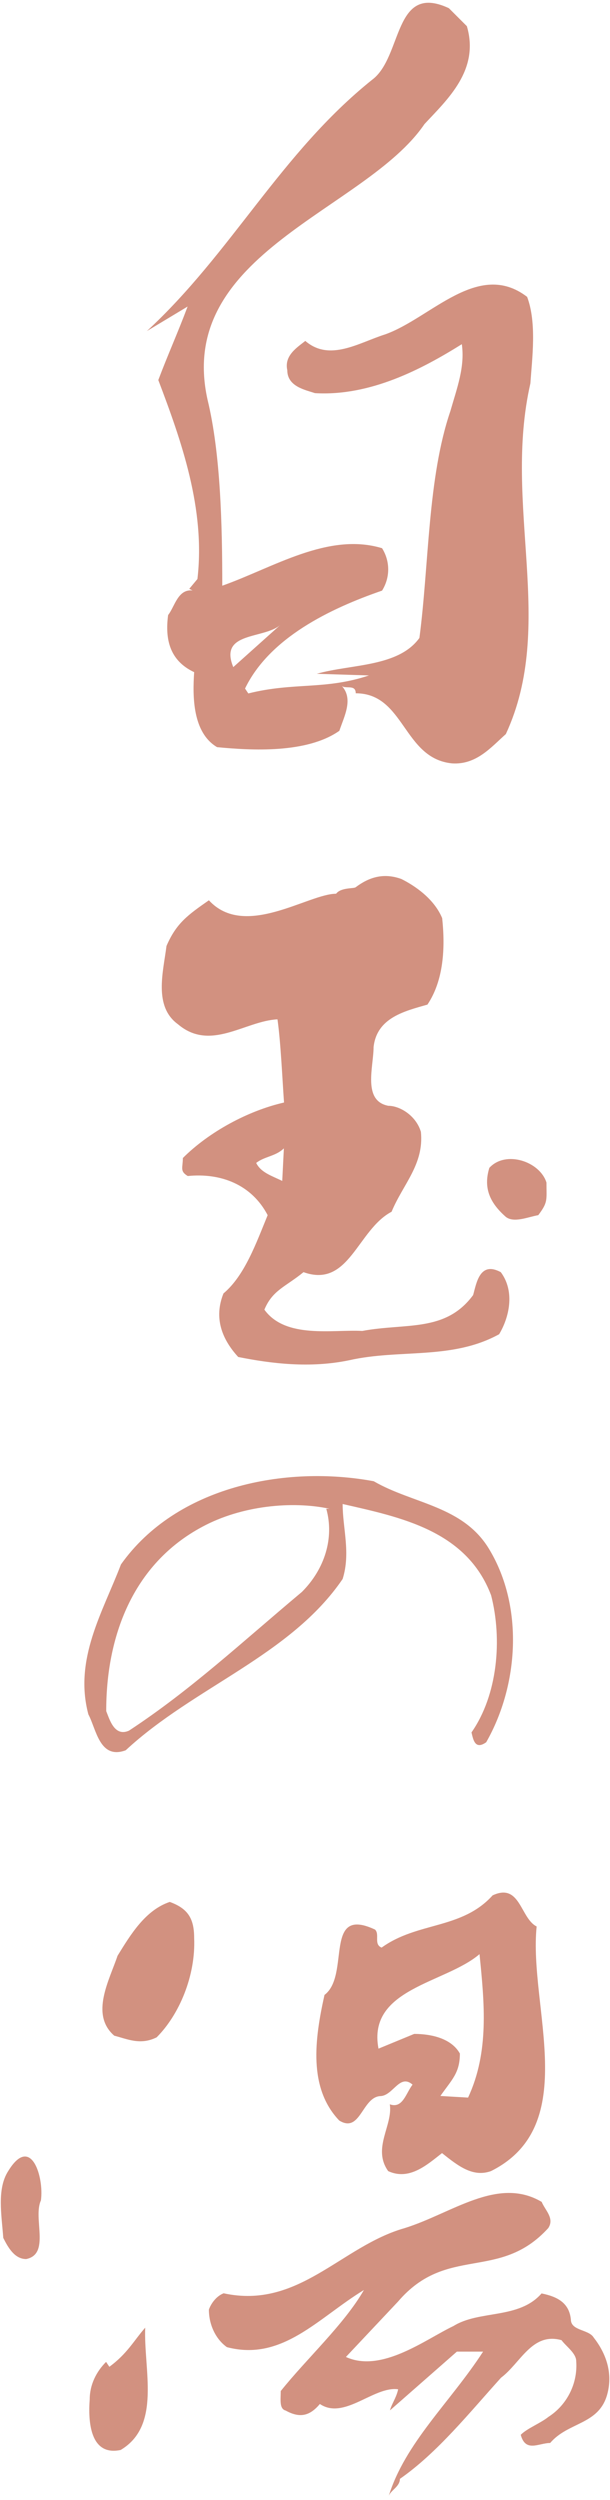 <?xml version="1.0" encoding="utf-8"?>
<!-- Generator: Adobe Illustrator 23.0.3, SVG Export Plug-In . SVG Version: 6.00 Build 0)  -->
<svg version="1.1" id="レイヤー_1" xmlns="http://www.w3.org/2000/svg" xmlns:xlink="http://www.w3.org/1999/xlink" x="0px"
	 y="0px" viewBox="0 0 41 168" style="enable-background:new 0 0 41 168;" xml:space="preserve">
<style type="text/css">
	.st0{fill:#d29180;}
</style>
<g>
	<path class="st0" d="M10.64,25.54c1.54,4.06,3.18,8.66,2.63,13.37l-0.55,0.66l0.22,0.11c-0.99-0.11-1.2,1.1-1.64,1.65
		c-0.22,1.64,0.11,3.07,1.75,3.84c-0.11,1.64-0.11,4.06,1.54,5.04c2.3,0.22,6.03,0.44,8.22-1.1c0.33-0.99,0.99-2.19,0.11-3.07
		c0.22,0.33,0.99-0.11,0.99,0.55c3.29,0,3.18,4.38,6.47,4.71c1.64,0.11,2.63-1.09,3.62-1.97c3.4-7.34-0.22-15.35,1.65-23.57
		c0.11-1.65,0.44-4.06-0.22-5.81c-3.29-2.52-6.47,1.43-9.54,2.52c-1.75,0.55-3.73,1.86-5.37,0.44c-0.55,0.44-1.43,0.98-1.21,1.97
		c0,1.1,1.21,1.32,1.86,1.54c3.73,0.22,7.23-1.64,9.87-3.29c0.22,1.53-0.33,2.96-0.77,4.5c-1.53,4.49-1.43,10.3-2.08,15.24
		c-1.42,1.97-4.6,1.75-6.9,2.41l3.51,0.11c-2.96,0.99-5.04,0.44-8.11,1.21l-0.22-0.33c1.64-3.4,5.7-5.37,9.21-6.58
		c0.55-0.88,0.55-1.97,0-2.85c-3.62-1.1-7.34,1.32-10.74,2.52c0-4.06-0.11-8.88-0.99-12.5c-2.19-9.87,10.63-12.71,14.58-18.52
		c1.53-1.65,3.72-3.62,2.85-6.58l-1.21-1.21C26.42-1.2,27.08,3.84,25,5.37c-6.14,4.93-9.43,11.62-15.13,16.88l2.74-1.65
		C11.95,22.36,11.3,23.79,10.64,25.54z M18.86,41.98l-3.18,2.85C14.69,42.42,17.76,42.97,18.86,41.98z"/>
	<path class="st0" d="M15.02,86.92c-0.66,1.64-0.11,3.07,0.99,4.27c2.19,0.44,4.82,0.77,7.46,0.22c3.4-0.77,6.9,0,10.08-1.75
		c0.66-1.1,1.09-2.85,0.11-4.17c-1.43-0.77-1.64,0.77-1.86,1.54c-1.86,2.52-4.5,1.86-7.45,2.41c-1.97-0.11-5.15,0.55-6.58-1.43
		c0.55-1.32,1.42-1.53,2.63-2.52c3.07,1.1,3.62-2.85,5.92-4.06c0.77-1.86,2.19-3.18,1.97-5.37c-0.33-1.1-1.42-1.75-2.19-1.75
		c-1.75-0.33-0.99-2.63-0.99-3.95c0.22-1.97,2.08-2.41,3.62-2.85c1.1-1.64,1.2-3.84,0.99-5.81c-0.55-1.32-1.86-2.19-2.74-2.63
		c-1.21-0.44-2.19-0.11-3.07,0.55c-0.11,0.11-0.99,0-1.32,0.44c-1.87,0-6.14,3.07-8.55,0.44c-1.42,0.99-2.19,1.54-2.85,3.07
		c-0.22,1.75-0.88,4.06,0.77,5.26c2.19,1.86,4.5-0.22,6.69-0.33c0.22,1.54,0.33,4.06,0.44,5.59c-2.41,0.55-5.04,1.97-6.8,3.73
		c0,0.66-0.22,0.88,0.33,1.21c2.19-0.22,4.28,0.55,5.37,2.63C17.22,83.53,16.45,85.72,15.02,86.92z M17.22,78.15
		c0.55-0.44,1.31-0.44,1.86-0.98l-0.11,2.19C18.31,79.03,17.54,78.81,17.22,78.15z"/>
	<path class="st0" d="M32.89,78.48c-0.44,1.43,0.11,2.41,1.1,3.29c0.55,0.44,1.53,0,2.19-0.11c0.66-0.88,0.55-0.99,0.55-2.19
		C36.29,78.05,33.99,77.28,32.89,78.48z"/>
	<path class="st0" d="M8.45,117.62c4.6-4.27,11.07-6.36,14.58-11.51c0.55-1.76,0-3.4,0-5.04c3.84,0.88,8.33,1.76,9.98,6.14
		c0.76,2.96,0.44,6.69-1.32,9.21c0.11,0.44,0.22,1.21,0.99,0.66c2.19-3.84,2.52-9.1,0.22-12.94c-1.75-2.96-5.15-3.07-7.78-4.6
		c-5.92-1.1-13.26,0.33-16.99,5.59c-1.21,3.18-3.18,6.36-2.19,10.08C6.47,116.19,6.69,118.27,8.45,117.62z M13.6,102.6
		c2.63-1.42,6.03-1.75,8.55-1.21h-0.22c0.55,1.97-0.11,4.06-1.64,5.59c-4.06,3.4-7.45,6.58-11.62,9.32
		c-0.98,0.44-1.31-0.77-1.53-1.31C7.13,110.05,8.88,105.12,13.6,102.6z"/>
	<path class="st0" d="M26.09,145.9c1.43,0.66,2.63-0.44,3.62-1.21c1.1,0.88,2.08,1.64,3.29,1.21c6.14-3.07,2.52-11.07,3.07-16.44
		c-1.1-0.55-1.1-2.96-2.96-2.09c-2.08,2.3-5.04,1.76-7.46,3.51c-0.55-0.22-0.11-0.88-0.44-1.21c-3.5-1.64-1.64,3.07-3.4,4.39
		c-0.66,2.96-1.1,6.25,0.99,8.44c1.42,0.88,1.53-1.54,2.74-1.64c0.88,0,1.31-1.54,2.19-0.77c-0.44,0.55-0.66,1.64-1.53,1.32
		C26.42,142.83,25,144.36,26.09,145.9z M25.44,137.67c-0.77-4.05,4.49-4.38,6.79-6.35c0.33,3.29,0.66,6.58-0.77,9.64l-1.86-0.11
		c0.77-1.1,1.31-1.54,1.31-2.85c-0.55-0.99-1.86-1.32-3.07-1.32L25.44,137.67z"/>
	<path class="st0" d="M11.41,127.81c-1.64,0.55-2.63,2.19-3.51,3.62c-0.55,1.64-1.86,3.95-0.22,5.37c0.87,0.22,1.75,0.66,2.85,0.11
		c1.53-1.53,2.63-4.16,2.52-6.68C13.05,128.9,12.61,128.25,11.41,127.81z"/>
	<path class="st0" d="M0.55,145.9c-0.77,1.2-0.44,2.96-0.33,4.49c0.33,0.66,0.77,1.42,1.54,1.42c1.64-0.33,0.44-2.74,0.99-3.94
		C2.97,146.33,2.09,143.38,0.55,145.9z"/>
	<path class="st0" d="M39.9,157.08c-0.33-0.55-1.53-0.44-1.53-1.21c-0.11-1.1-0.88-1.53-1.97-1.75c-1.53,1.75-4.17,1.1-5.92,2.19
		c-1.86,0.88-4.82,3.18-7.23,2.08l3.51-3.73c3.29-3.84,6.8-1.32,10.09-4.93c0.44-0.66-0.22-1.21-0.44-1.76
		c-2.96-1.75-6.03,0.77-9.21,1.76c-4.27,1.21-7.12,5.48-12.17,4.38c-0.55,0.22-0.88,0.77-0.99,1.1c0,0.99,0.44,1.97,1.21,2.52
		c3.73,0.98,6.14-1.97,9.21-3.84c-1.32,2.3-3.84,4.6-5.59,6.79c0,0.55-0.11,1.2,0.33,1.31c0.99,0.55,1.65,0.33,2.3-0.44
		c1.64,1.1,3.62-1.21,5.26-0.99c-0.11,0.55-0.44,0.99-0.55,1.42l4.5-3.95c0.77,0,0.99,0,1.76,0c-2.2,3.4-5.26,6.14-6.36,9.76
		c0.11-0.44,0.77-0.66,0.77-1.21c2.52-1.75,4.71-4.49,6.8-6.8c1.31-0.98,2.08-3.07,4.06-2.52c0.33,0.44,0.99,0.88,0.99,1.42
		c0.11,1.54-0.66,2.96-1.86,3.73c-0.55,0.44-1.43,0.77-1.87,1.21c0.33,1.21,1.21,0.55,1.98,0.55c1.21-1.43,3.29-1.21,3.84-3.29
		C41.22,159.38,40.67,158.06,39.9,157.08z"/>
	<path class="st0" d="M9.76,156.42c-0.77,0.88-1.21,1.75-2.41,2.63l-0.22-0.33c-0.66,0.66-1.1,1.54-1.1,2.52
		c-0.11,1.43,0,3.84,2.08,3.4C10.86,163,9.65,159.27,9.76,156.42z"/>
</g>
</svg>
